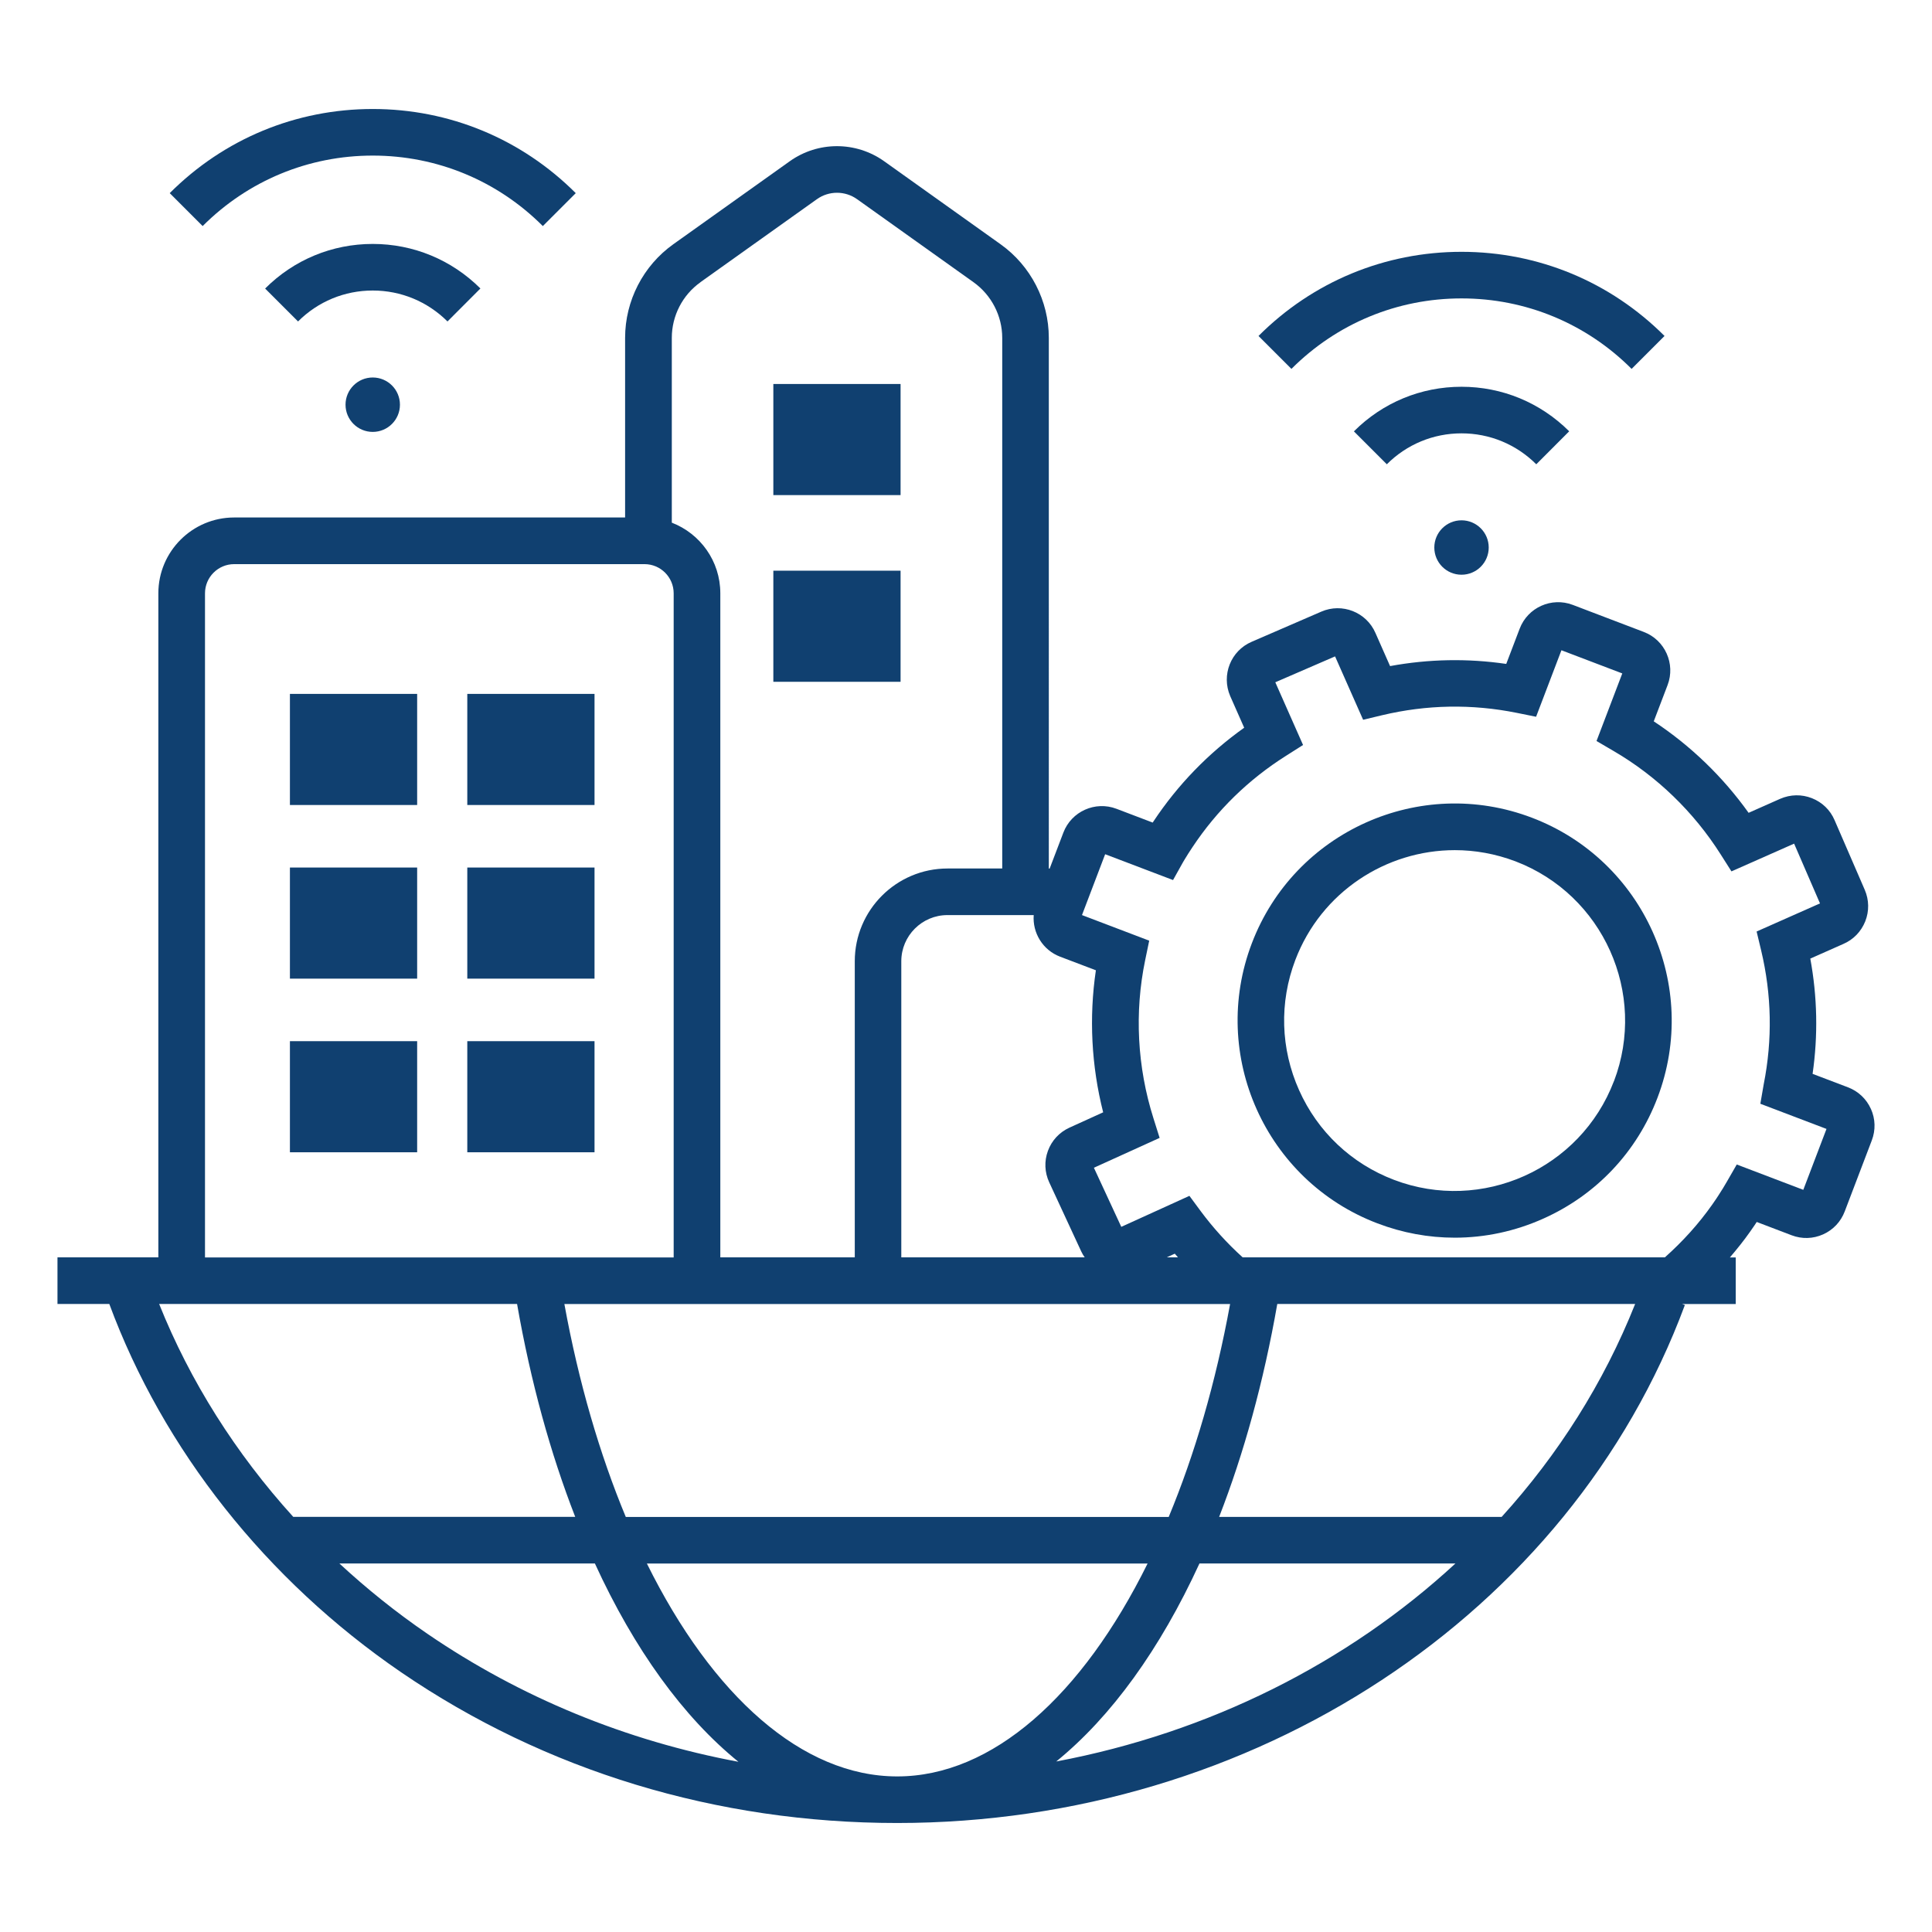 <?xml version="1.0" encoding="UTF-8"?>
<svg id="Layer_1" data-name="Layer 1" xmlns="http://www.w3.org/2000/svg" viewBox="0 0 321 321">
  <defs>
    <style>
      .cls-1 {
        fill: #104070;
      }
    </style>
  </defs>
  <path class="cls-1" d="M310.85,184.25c-.75-1.67-2.1-2.94-3.8-3.59l-5.89-2.24c.92-6.38.79-12.79-.38-19.15l5.48-2.43c1.68-.72,2.97-2.06,3.65-3.76.67-1.7.64-3.55-.08-5.23l-5.02-11.59c-.72-1.68-2.06-2.97-3.76-3.64-1.7-.67-3.56-.64-5.27.1l-5.25,2.33c-4.28-5.99-9.65-11.17-15.76-15.2l2.3-6.03c1.34-3.52-.43-7.48-3.95-8.82l-11.81-4.5c-3.52-1.34-7.48.43-8.82,3.96l-2.23,5.85c-6.43-.94-12.89-.82-19.3.36l-2.43-5.5c-1.5-3.46-5.54-5.05-8.99-3.55l-11.59,5.02c-3.46,1.49-5.06,5.52-3.55,9.02l2.32,5.25c-5.95,4.24-11.02,9.46-15.07,15.56-.05.07-.09.13-.13.2l-6.02-2.29c-3.52-1.34-7.48.43-8.82,3.95l-2.28,5.98h-.14V56.14c0-6.16-3-11.98-8.02-15.56l-19.34-13.79c-4.69-3.34-10.99-3.34-15.68,0l-19.35,13.79c-5.02,3.58-8.01,9.4-8.01,15.56v29.84H38.9c-6.94,0-12.59,5.65-12.59,12.59v110.34H9.55v7.74h8.61c8.95,24.2,26.06,45.85,48.48,61.19,23.97,16.39,52.47,25.05,82.42,25.05,59.2,0,111.79-34.59,130.88-86.06l-.47-.17h8.92v-7.74h-.97c1.17-1.37,2.31-2.78,3.34-4.25.27-.37.53-.76.75-1.08.13-.19.26-.38.37-.56l5.8,2.21c1.71.65,3.56.6,5.23-.15,1.67-.75,2.94-2.1,3.59-3.81l4.5-11.81c.65-1.71.6-3.56-.15-5.23ZM182.08,161.21c-1.16,7.84-.75,15.88,1.21,23.6l-5.63,2.56c-1.66.77-2.92,2.13-3.55,3.85-.63,1.71-.55,3.57.22,5.23l5.31,11.46c.17.36.36.69.58,1h-30.47v-49.2c0-4.23,3.44-7.67,7.67-7.67h14.33c-.22,2.94,1.49,5.81,4.38,6.91l5.95,2.26ZM149.07,295.15c-15.77,0-30.71-13.38-41.59-35.37h83.19c-10.88,22-25.82,35.37-41.59,35.37ZM103.97,252.03c-4.32-10.39-7.82-22.31-10.2-35.37h110.61c-2.39,13.07-5.88,24.98-10.2,35.38h-90.2ZM193.84,208.91l1.35-.61c.17.21.35.41.53.61h-1.87ZM116.37,46.89l19.35-13.79c2-1.43,4.69-1.43,6.69,0l19.34,13.79c2.98,2.13,4.77,5.59,4.77,9.25v88.16h-9.09c-8.5,0-15.41,6.91-15.41,15.41v49.2h-22.34v-110.34c0-5.35-3.35-9.91-8.06-11.73v-30.7c0-3.67,1.78-7.13,4.77-9.25ZM34.06,98.58c0-2.67,2.17-4.85,4.85-4.85h68.17c2.67,0,4.85,2.17,4.85,4.85v110.34H34.06v-110.34ZM26.44,216.65h59.47c2.27,12.97,5.56,24.85,9.66,35.37h-46.85c-9.56-10.54-17.15-22.55-22.28-35.37ZM71.01,271.45c-5.19-3.55-10.07-7.47-14.62-11.68h42.45c6.53,14.25,14.68,25.52,23.85,32.95-18.63-3.48-36.17-10.66-51.68-21.27ZM199.29,259.77h42.53c-17.92,16.55-40.94,28.12-66.33,32.9,9.15-7.43,17.27-18.68,23.8-32.9ZM249.5,252.03h-46.94c4.1-10.53,7.39-22.41,9.66-35.38h59.46c-5.22,13.12-12.79,25.03-22.18,35.38ZM299.59,197.68l-11.03-4.2-1.65,2.87c-.2.34-.4.69-.66,1.11-.25.41-.5.81-.78,1.23-.11.17-.22.34-.37.56-.19.29-.39.58-.62.9-2.26,3.21-4.91,6.13-7.86,8.76h-70.15c-2.57-2.32-4.92-4.91-6.99-7.7l-1.86-2.52-11.32,5.15-4.55-9.82,10.92-4.96-1.03-3.27c-2.69-8.51-3.17-17.59-1.37-26.27l.67-3.23-11.17-4.25,3.85-10.11,11.28,4.29,1.63-2.92c.08-.15.17-.29.29-.49.42-.69.85-1.38,1.31-2.06,4.07-6.13,9.31-11.24,15.55-15.18l2.82-1.79-4.61-10.42,9.93-4.3,4.66,10.53,3.13-.75c7.42-1.77,14.95-1.9,22.39-.4l3.22.65,4.21-11.05,10.11,3.85-4.28,11.23,2.84,1.66c7.17,4.18,13.32,10.12,17.79,17.18l1.79,2.82,10.41-4.61,4.3,9.93-10.53,4.67.75,3.13c1.76,7.37,1.9,14.85.43,22.25l-.56,3.24,10.99,4.18-3.85,10.11Z"/>
  <path class="cls-1" d="M254.52,135.86c-18.59-7.08-39.46,2.29-46.53,20.87-7.08,18.58,2.28,39.46,20.87,46.53,4.17,1.59,8.51,2.38,12.85,2.38,5.02,0,10.02-1.06,14.74-3.18,8.79-3.94,15.52-11.07,18.94-20.07,7.08-18.58-2.28-39.46-20.87-46.53ZM268.15,179.64c-5.56,14.59-21.95,21.94-36.54,16.39-7.07-2.69-12.67-7.98-15.76-14.88-3.09-6.9-3.32-14.6-.63-21.66,4.3-11.29,15.08-18.24,26.5-18.24,3.34,0,6.74.6,10.05,1.85,14.59,5.56,21.94,21.95,16.39,36.54Z"/>
  <rect class="cls-1" x="48.17" y="115.29" width="21.14" height="18.46"/>
  <rect class="cls-1" x="128.49" y="63.8" width="21.14" height="18.46"/>
  <rect class="cls-1" x="128.49" y="94.82" width="21.14" height="18.46"/>
  <rect class="cls-1" x="77.64" y="115.29" width="21.14" height="18.46"/>
  <rect class="cls-1" x="48.17" y="144.14" width="21.14" height="18.46"/>
  <rect class="cls-1" x="77.64" y="144.14" width="21.14" height="18.46"/>
  <rect class="cls-1" x="48.17" y="172.99" width="21.14" height="18.46"/>
  <rect class="cls-1" x="77.64" y="172.99" width="21.14" height="18.46"/>
  <path class="cls-1" d="M260.72,71.66c-4.79-4.77-11.14-7.4-17.89-7.4s-13.1,2.63-17.88,7.41l5.47,5.47c3.31-3.31,7.72-5.14,12.41-5.14s9.1,1.83,12.42,5.14l5.47-5.48Z"/>
  <path class="cls-1" d="M242.83,49.58c10.67,0,20.71,4.16,28.26,11.71l5.47-5.47c-9.01-9.01-20.99-13.98-33.73-13.98s-24.72,4.96-33.73,13.98l5.47,5.47c7.55-7.55,17.59-11.71,28.26-11.71Z"/>
  <circle class="cls-1" cx="242.83" cy="90.97" r="4.52"/>
  <path class="cls-1" d="M79.82,47.93c-4.79-4.77-11.14-7.4-17.89-7.4s-13.1,2.63-17.88,7.41l5.47,5.47c3.31-3.31,7.72-5.14,12.41-5.14s9.1,1.83,12.42,5.14l5.47-5.48Z"/>
  <path class="cls-1" d="M61.93,25.85c10.67,0,20.71,4.16,28.26,11.71l5.47-5.47c-9.01-9.01-20.99-13.98-33.73-13.98s-24.72,4.96-33.73,13.98l5.47,5.47c7.55-7.55,17.59-11.71,28.26-11.71Z"/>
  <circle class="cls-1" cx="61.93" cy="67.24" r="4.52"/>
</svg>